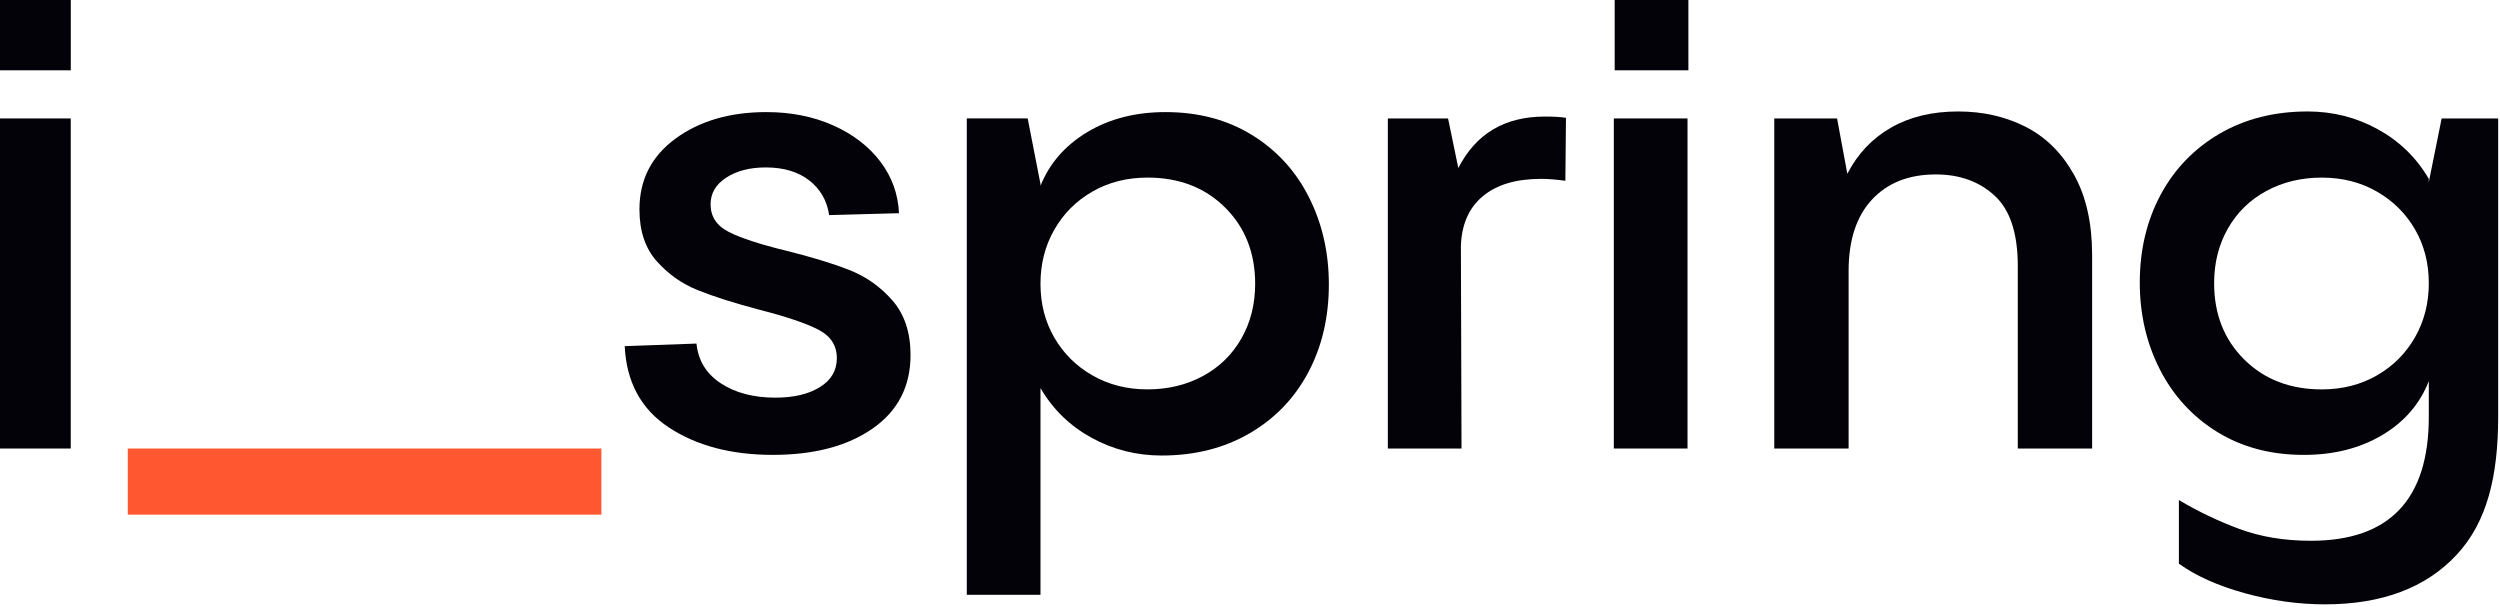 <svg width="140" height="34" viewBox="0 0 140 34" fill="none" xmlns="http://www.w3.org/2000/svg">
<g clip-path="url(#clip0_1_329)">
<path d="M90.422 -0.16H94.55V3.937H90.422V-0.16Z" fill="#020208"/>
<path d="M7.156 28.821V25.117H33.677V28.821H7.156Z" fill="#FF5831"/>
<path d="M37.461 23.941C35.906 22.921 35.079 21.401 34.984 19.384L39.003 19.24C39.099 20.191 39.553 20.933 40.367 21.466C41.18 22.001 42.198 22.268 43.417 22.268C44.447 22.268 45.277 22.072 45.911 21.681C46.545 21.288 46.863 20.749 46.863 20.059C46.863 19.348 46.516 18.813 45.822 18.458C45.128 18.101 44.039 17.733 42.557 17.353C41.12 16.974 39.961 16.606 39.076 16.249C38.19 15.893 37.424 15.354 36.779 14.629C36.132 13.904 35.809 12.936 35.809 11.726C35.809 10.064 36.486 8.741 37.838 7.754C39.188 6.77 40.882 6.277 42.915 6.277C44.302 6.277 45.553 6.527 46.665 7.025C47.777 7.524 48.656 8.2 49.303 9.054C49.949 9.909 50.295 10.871 50.344 11.939L46.432 12.046C46.313 11.239 45.942 10.592 45.32 10.105C44.698 9.619 43.884 9.376 42.88 9.376C41.993 9.376 41.259 9.566 40.672 9.945C40.086 10.325 39.793 10.823 39.793 11.441C39.793 12.129 40.135 12.646 40.816 12.99C41.498 13.335 42.569 13.684 44.028 14.041C45.463 14.397 46.647 14.759 47.58 15.127C48.513 15.496 49.315 16.065 49.985 16.836C50.654 17.608 50.99 18.623 50.99 19.882C50.99 21.639 50.283 23.009 48.872 23.995C47.46 24.98 45.594 25.473 43.274 25.473C40.954 25.473 39.016 24.963 37.461 23.941Z" fill="#020208"/>
<path d="M70.109 7.558C71.497 8.413 72.563 9.577 73.304 11.05C74.045 12.522 74.416 14.148 74.416 15.929C74.416 17.756 74.033 19.395 73.268 20.843C72.501 22.292 71.408 23.431 69.984 24.262C68.56 25.093 66.916 25.509 65.05 25.509C63.638 25.509 62.328 25.176 61.12 24.511C59.911 23.847 58.961 22.921 58.267 21.734V33.309H54.141V6.632H57.55L58.267 10.302V10.408C58.77 9.15 59.643 8.147 60.887 7.399C62.131 6.651 63.591 6.277 65.266 6.277C67.107 6.277 68.722 6.703 70.109 7.558ZM67.364 21.058C68.286 20.559 69.003 19.858 69.518 18.956C70.032 18.053 70.289 17.032 70.289 15.893C70.289 14.159 69.727 12.735 68.603 11.619C67.478 10.503 66.031 9.945 64.26 9.945C63.112 9.945 62.083 10.206 61.174 10.729C60.265 11.251 59.554 11.964 59.04 12.865C58.524 13.768 58.267 14.777 58.267 15.893C58.267 17.009 58.524 18.011 59.04 18.903C59.554 19.792 60.265 20.5 61.174 21.021C62.083 21.544 63.112 21.805 64.26 21.805C65.409 21.805 66.443 21.556 67.364 21.058Z" fill="#020208"/>
<path d="M81.666 9.411C82.647 7.488 84.262 6.527 86.511 6.527C87.013 6.527 87.409 6.551 87.695 6.598L87.66 10.124C87.156 10.053 86.702 10.017 86.296 10.017C84.907 10.017 83.825 10.337 83.049 10.979C82.27 11.62 81.857 12.546 81.81 13.757L81.845 25.117H77.719V6.633H81.092L81.666 9.411Z" fill="#020208"/>
<path d="M90.375 6.633H94.501V25.117H90.375V6.633Z" fill="#020208"/>
<path d="M113.427 7.097C114.551 7.667 115.454 8.557 116.136 9.768C116.818 10.98 117.159 12.487 117.159 14.291V25.118H112.996V14.897C112.996 13.068 112.565 11.756 111.704 10.961C110.842 10.167 109.743 9.768 108.402 9.768C106.896 9.768 105.705 10.238 104.832 11.175C103.959 12.113 103.522 13.449 103.522 15.182V25.118H99.359V6.633H102.876L103.451 9.732C104.025 8.616 104.838 7.755 105.891 7.151C106.944 6.545 108.199 6.242 109.658 6.242C111.045 6.242 112.301 6.528 113.427 7.097Z" fill="#020208"/>
<path d="M136.732 6.633H139.897V23.337C139.897 26.661 139.28 29.244 137.557 31.084C135.834 32.923 133.382 33.843 130.2 33.843C128.716 33.843 127.221 33.636 125.714 33.22C124.207 32.804 122.975 32.254 122.018 31.565V28.003C123.095 28.644 124.225 29.184 125.409 29.623C126.593 30.062 127.926 30.283 129.41 30.283C133.813 30.283 136.013 27.967 136.013 23.337V21.343C135.511 22.625 134.638 23.635 133.393 24.37C132.149 25.106 130.691 25.474 129.016 25.474C127.173 25.474 125.558 25.047 124.171 24.192C122.784 23.337 121.713 22.174 120.96 20.702C120.205 19.23 119.828 17.604 119.828 15.823C119.828 13.994 120.218 12.356 120.995 10.907C121.772 9.459 122.873 8.32 124.296 7.488C125.72 6.658 127.364 6.242 129.23 6.242C130.642 6.242 131.952 6.575 133.16 7.239C134.369 7.904 135.32 8.83 136.013 10.017V10.195L136.732 6.633ZM133.107 21.022C134.016 20.501 134.727 19.788 135.242 18.885C135.756 17.983 136.013 16.975 136.013 15.857C136.013 14.743 135.756 13.739 135.242 12.849C134.727 11.958 134.016 11.252 133.107 10.73C132.198 10.207 131.168 9.946 130.02 9.946C128.873 9.946 127.837 10.196 126.916 10.694C125.995 11.193 125.278 11.893 124.764 12.795C124.248 13.698 123.991 14.719 123.991 15.857C123.991 17.592 124.553 19.017 125.678 20.133C126.802 21.248 128.249 21.806 130.02 21.806C131.168 21.806 132.198 21.546 133.107 21.022Z" fill="#020208"/>
<path d="M3.962 6.633H-0.164V25.117H3.962V6.633Z" fill="#020208"/>
<path d="M3.964 -0.16H-0.164V3.937H3.964V-0.16Z" fill="#020208"/>
</g>
<defs>
<clipPath id="clip0_1_329">
<rect width="140" height="34" fill="white"/>
</clipPath>
</defs>
</svg>
